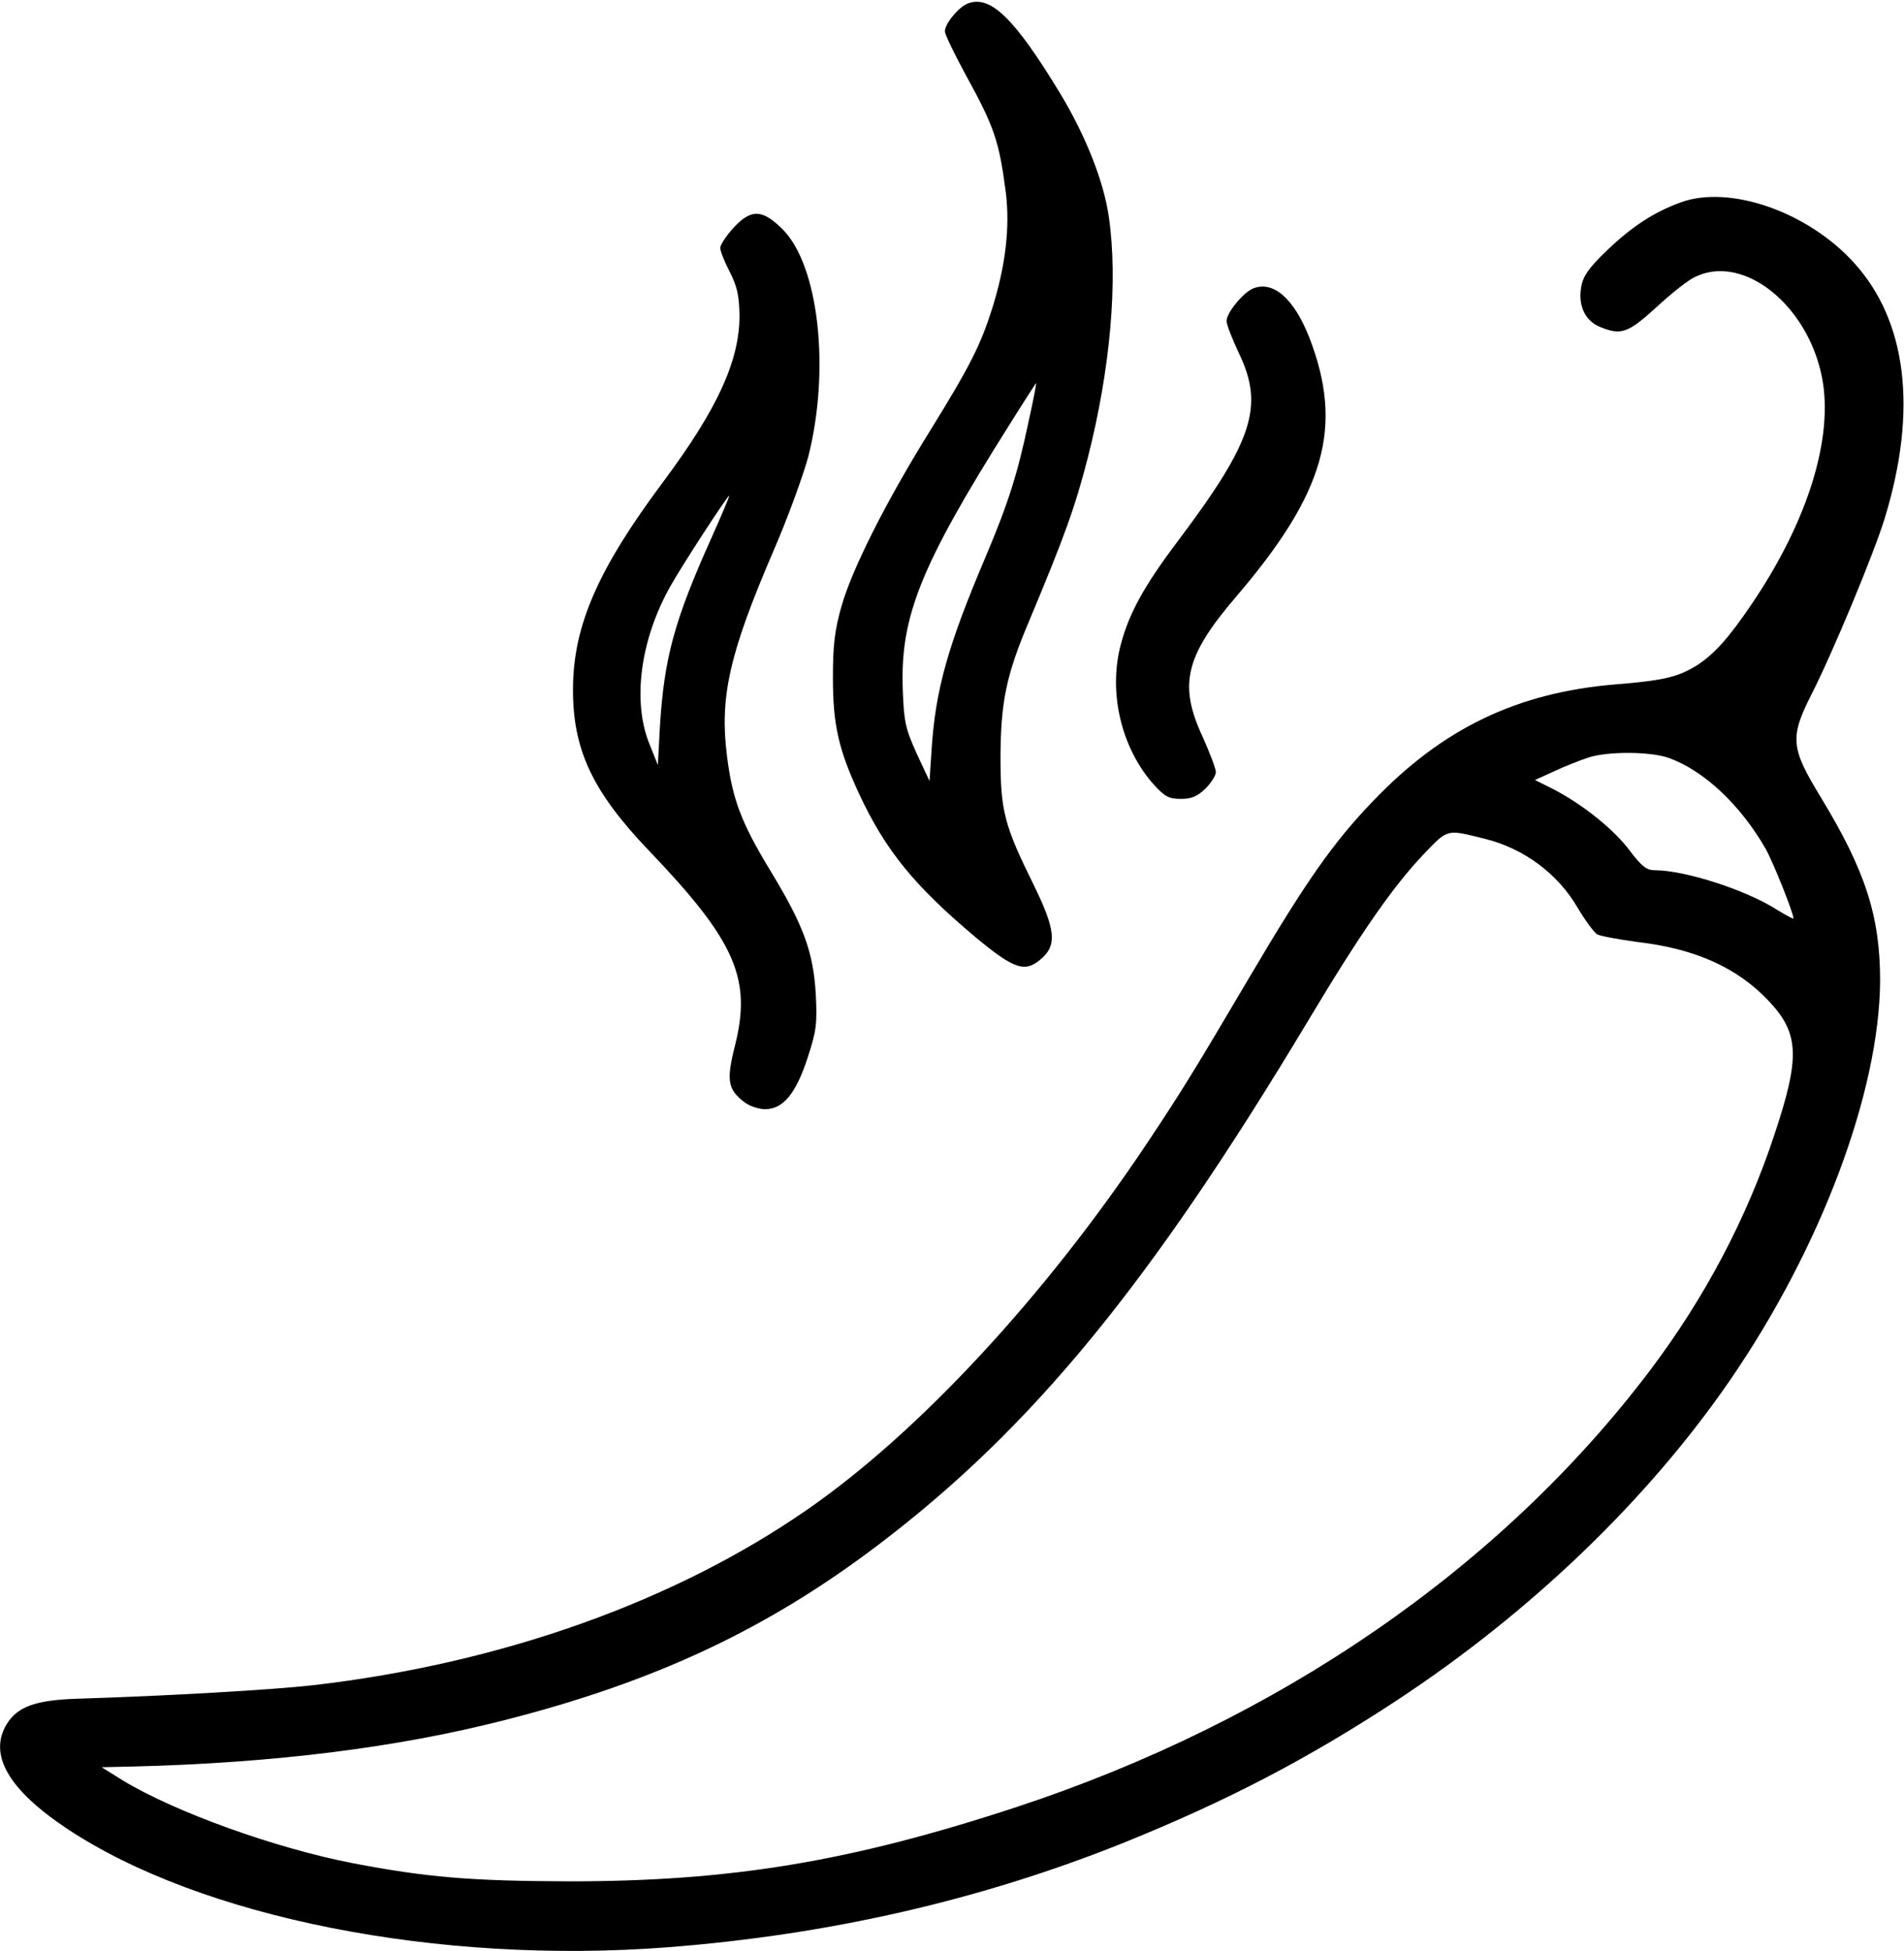 <?xml version="1.0" standalone="no"?>
<!DOCTYPE svg PUBLIC "-//W3C//DTD SVG 20010904//EN"
 "http://www.w3.org/TR/2001/REC-SVG-20010904/DTD/svg10.dtd">
<svg version="1.0" xmlns="http://www.w3.org/2000/svg"
 width="534pt" height="547pt" viewBox="0 0 534 547"
 preserveAspectRatio="xMidYMid meet">

<g transform="translate(0,547) scale(0.1,-0.1)"
fill="#000000" stroke="none">
<path d="M2714 5460 c-26 -10 -64 -57 -64 -78 0 -8 26 -62 58 -121 82 -149 94
-187 113 -331 12 -98 -1 -206 -38 -324 -33 -104 -61 -160 -174 -343 -124 -199
-220 -390 -249 -493 -19 -67 -24 -109 -24 -200 0 -133 16 -202 74 -327 74
-158 154 -256 325 -400 112 -93 141 -102 189 -58 40 37 35 81 -23 200 -85 172
-95 210 -95 365 1 152 16 227 80 378 100 239 129 319 165 459 63 247 85 495
59 674 -14 100 -65 228 -136 346 -129 213 -197 278 -260 253z m171 -1171 c-31
-147 -56 -227 -121 -381 -106 -249 -140 -372 -151 -536 l-6 -92 -36 77 c-31
69 -36 89 -39 178 -8 204 49 347 294 736 43 69 80 126 80 125 1 -1 -8 -49 -21
-107z"/>
<path d="M4715 4903 c-77 -28 -138 -68 -209 -136 -49 -47 -66 -71 -71 -100
-10 -52 10 -96 51 -113 60 -25 79 -19 160 55 41 38 90 77 109 85 135 65 315
-79 355 -282 33 -168 -39 -402 -196 -634 -65 -96 -105 -141 -154 -173 -53 -33
-93 -43 -230 -54 -276 -23 -485 -124 -679 -327 -111 -115 -188 -225 -345 -491
-157 -266 -190 -320 -288 -467 -287 -430 -640 -811 -953 -1028 -373 -259 -860
-432 -1386 -493 -115 -13 -406 -30 -664 -38 -115 -4 -166 -22 -196 -71 -52
-85 4 -183 167 -292 376 -251 1043 -383 1685 -334 455 35 881 133 1280 293
292 118 518 236 769 401 376 248 702 562 932 896 255 371 419 808 421 1120 0
181 -41 308 -166 514 -85 139 -88 168 -26 290 59 116 174 392 205 493 93 304
62 554 -87 717 -129 142 -347 218 -484 169z m-35 -1558 c98 -35 201 -131 272
-255 21 -37 78 -180 78 -195 0 -3 -21 9 -46 24 -87 56 -259 111 -343 111 -23
0 -37 11 -71 56 -44 59 -133 130 -215 172 l-50 25 55 25 c30 14 73 31 95 38
55 18 174 17 225 -1z m-515 -227 c109 -27 204 -98 259 -192 22 -37 47 -71 56
-76 10 -5 60 -14 111 -21 165 -19 283 -73 371 -167 84 -90 87 -156 15 -372
-77 -234 -195 -458 -349 -662 -418 -553 -1040 -982 -1778 -1225 -466 -153
-799 -208 -1255 -208 -275 1 -397 11 -606 51 -217 42 -497 143 -643 231 l-61
38 90 2 c395 10 739 53 1040 130 424 108 738 256 1049 492 432 328 762 731
1206 1471 146 244 238 376 323 465 69 72 63 70 172 43z"/>
<path d="M2056 4830 c-20 -22 -36 -47 -36 -55 0 -9 12 -39 27 -68 21 -41 26
-67 27 -122 0 -127 -62 -262 -214 -466 -183 -245 -252 -403 -253 -579 -1 -171
54 -289 213 -455 243 -254 289 -359 241 -548 -24 -95 -20 -121 25 -156 15 -12
41 -21 60 -21 50 0 86 43 119 144 25 76 27 96 23 178 -7 119 -34 193 -127 346
-82 135 -107 201 -122 322 -21 164 6 286 128 570 42 96 86 218 100 270 62 245
29 536 -72 637 -57 57 -89 58 -139 3z m-61 -869 c-104 -231 -132 -336 -144
-525 l-6 -111 -24 60 c-48 119 -25 292 59 441 33 59 160 254 165 254 2 0 -21
-54 -50 -119z"/>
<path d="M3514 4661 c-28 -12 -74 -68 -74 -91 0 -10 16 -51 35 -91 71 -148 39
-246 -170 -524 -96 -127 -138 -204 -161 -290 -37 -136 1 -294 93 -396 30 -33
42 -39 75 -39 30 0 46 7 69 29 16 16 29 37 29 46 0 10 -17 54 -37 99 -68 146
-49 226 93 392 251 293 303 477 206 728 -43 109 -101 160 -158 137z"/>
</g>
</svg>
